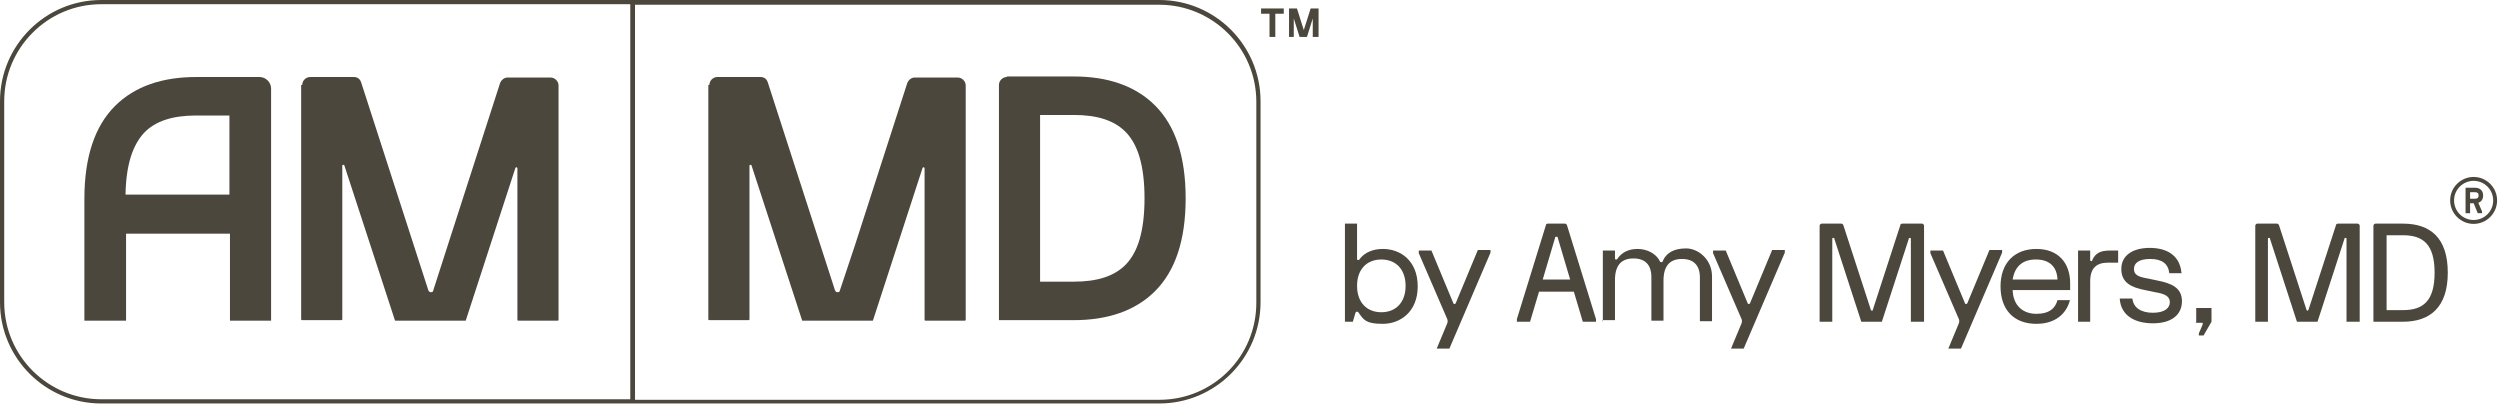 <?xml version="1.0" encoding="UTF-8"?>
<svg id="Layer_1" data-name="Layer 1" xmlns="http://www.w3.org/2000/svg" viewBox="0 0 474 76.6">
  <defs>
    <style>
      .cls-1 {
        fill-rule: evenodd;
      }

      .cls-1, .cls-2 {
        fill: #4c473c;
      }
    </style>
  </defs>
  <g>
    <path class="cls-1" d="M190.9,14.6c-.8,0-1.5.7-1.5,1.5v44.6h14.2c6.3,0,11.6-1.7,15.4-5.5,3.8-3.8,5.8-9.6,5.8-17.6s-2-13.8-5.8-17.6c-3.8-3.8-9.1-5.5-15.4-5.5h-12.7v.1ZM197.2,53.5v-31.7h6.4c4.4,0,7.7,1,9.9,3.3s3.5,6.2,3.5,12.5-1.3,10.2-3.5,12.5-5.5,3.3-9.9,3.3h-6.4v.1Z"/>
    <path class="cls-1" d="M43.5,60.8h7.9V16.8c0-1.2-1-2.2-2.2-2.2h-12c-6.3,0-11.6,1.7-15.4,5.5s-5.8,9.6-5.8,17.6v23.1h7.9v-16.5h19.7v16.5h-.1ZM37.1,21.9h6.4v15h-19.7c.1-5.8,1.4-9.4,3.5-11.7,2.2-2.3,5.5-3.3,9.9-3.3h-.1Z"/>
    <path class="cls-2" d="M57.3,16.1c0-.8.7-1.5,1.5-1.5h8.3c.7,0,1.2.4,1.4,1.1l12.7,39.3c.1.3.3.4.5.4s.3,0,.4-.2h0l2.8-8.7,9.9-30.7c.2-.6.8-1.1,1.4-1.1h8.2c.8,0,1.5.7,1.5,1.5v44.4c0,.1,0,.2-.2.2h-7.4c-.1,0-.2,0-.2-.2v-28.7c0-.2-.3-.3-.4,0l-9.4,28.9h-13.4l-9.6-29.4c0-.2-.4-.2-.4,0v29.1c0,.1,0,.2-.2.2h-7.4c-.1,0-.2,0-.2-.2V16.1h.2Z"/>
    <path class="cls-2" d="M134.5,16.1c0-.8.7-1.5,1.5-1.5h8.2c.7,0,1.2.4,1.4,1.1l12.7,39.3c.1.3.3.4.5.4s.3,0,.4-.2h0l2.9-8.7,9.9-30.7c.2-.6.8-1.1,1.4-1.1h8.2c.8,0,1.5.7,1.5,1.5v44.4c0,.1,0,.2-.2.2h-7.4c-.1,0-.2,0-.2-.2v-28.7c0-.2-.3-.3-.4,0l-9.4,28.9h-13.4l-9.6-29.4c0-.2-.4-.2-.4,0v29.1c0,.1,0,.2-.2.2h-7.4c-.1,0-.2,0-.2-.2V16.1h.2Z"/>
    <path class="cls-1" d="M120.4.9h99.4c10.1,0,18.4,8.2,18.4,18.4v38.1c0,10.2-8.2,18.4-18.4,18.4h-99.4s0-74.9,0-74.9ZM119.5,0h100.3c10.6,0,19.2,8.6,19.2,19.2v38.1c0,10.6-8.6,19.2-19.2,19.2H19.2c-10.6,0-19.2-8.6-19.2-19.2V19.2C0,8.6,8.6,0,19.2,0h100.3ZM119.5,75.7H19.2c-10.1,0-18.4-8.2-18.4-18.4V19.2C.8,9.1,9,.8,19.2.8h100.3s0,74.9,0,74.9Z"/>
    <path class="cls-1" d="M239.1,1.6v1h1.6v4.4h1.1V2.6h1.6v-1h-4.3ZM240.9,2.4v4.4h0V2.4h0ZM243.2,1.8h-3.9v.6h0v-.6s3.9,0,3.9,0ZM244.2,7h1.1v-3.5l1.1,3.5h1.4l1.1-3.5v3.5h1.1V1.6h-1.5l-1.3,4.1-1.3-4.1h-1.5v5.4h-.2ZM247.6,6.8h-1.1,1.1l1.4-4.2h0l-1.4,4.2ZM249.1,6.8h.7V1.8h0v5h-.7ZM245.2,2.6h0v4.2h-.7.7V2.6h0ZM247.1,6.2h0l-1.4-4.4h0l1.4,4.4Z"/>
  </g>
  <g>
    <path class="cls-2" d="M287.6,61v-.5l5.5-17.8c0-.2.2-.3.4-.3h3.2c.2,0,.3.1.4.3l5.5,17.8v.5h-2.5l-1.7-5.7h-6.6l-1.7,5.7h-2.5,0ZM292.5,53h5.2l-2.4-8.1h-.4l-2.4,8.1h0Z"/>
    <path class="cls-2" d="M303.9,61v-13.5h2.3v1.5c0,.1,0,.2.2.2s.2,0,.3-.2c.8-1.1,2-1.8,3.8-1.8s3.5.9,4.2,2.3c0,.1.1.2.3.2s.2,0,.3-.3c.7-1.5,2.1-2.3,4.4-2.3s4.9,2.1,4.9,5.3v8.5h-2.3v-8.3c0-2.3-1.2-3.5-3.4-3.5s-3.5,1.2-3.5,4.1v7.6h-2.3v-8.3c0-2.3-1.2-3.5-3.4-3.5s-3.5,1.2-3.5,4.1v7.6h-2.4l.1.3Z"/>
    <path class="cls-2" d="M345,61v-18.2c0-.2.2-.4.4-.4h3.7c.2,0,.3.1.4.3l5.2,16c0,.1.1.2.2.2s.2,0,.2-.2l5.2-16c0-.2.2-.3.4-.3h3.7c.2,0,.4.2.4.4v18.2h-2.5v-15.7q0-.2-.2-.2t-.2.2l-5.1,15.7h-3.9l-5.1-15.7c0-.2-.1-.2-.2-.2s-.2,0-.2.2v15.7h-2.5.1Z"/>
    <path class="cls-2" d="M392.5,56.7c-.4,2-2.1,4.7-6.4,4.7s-6.8-2.7-6.8-7.1,2.6-7.1,6.8-7.1,6.4,2.7,6.4,6.5v1.3h-10.9c.1,3,2,4.5,4.5,4.5s3.6-1.1,4-2.6h2.4v-.2ZM381.6,53h8.5c-.1-2.5-1.6-3.8-4.1-3.8s-4,1.3-4.4,3.8h0Z"/>
    <path class="cls-2" d="M394,61v-13.5h2.3v1.8c0,.1,0,.2.2.2s.2,0,.2-.2c.6-1.3,1.5-1.8,3.4-1.8h1.5v2.3h-1.9c-2.2,0-3.4,1-3.4,3.6v7.6h-2.3Z"/>
    <path class="cls-2" d="M413.7,51.8h-2.4c-.2-1.8-1.4-2.7-3.6-2.7s-3.1.8-3.1,1.9.8,1.5,2.6,1.8l1.9.4c2.5.5,4.6,1.3,4.6,3.9s-2,4.2-5.5,4.2-6.1-1.5-6.3-4.7h2.4c.2,1.8,1.7,2.7,3.9,2.7s3.2-.9,3.2-2-.9-1.6-2.8-1.9l-1.9-.4c-2.6-.5-4.5-1.4-4.5-4s2.2-4,5.4-4,5.7,1.4,6,4.7h0l.1.1Z"/>
    <path class="cls-2" d="M416.4,61.1v-2.7h2.9v2.6l-1.5,2.6h-.9v-.4l.7-1.6c0-.2.1-.3,0-.4h-1.3l.1-.1Z"/>
    <path class="cls-2" d="M427.6,61v-18.2c0-.2.2-.4.4-.4h3.7c.2,0,.3.1.4.3l5.2,16c0,.1.1.2.2.2s.1,0,.2-.2l5.2-16c0-.2.2-.3.4-.3h3.7c.2,0,.4.2.4.4v18.2h-2.5v-15.7q0-.2-.2-.2t-.2.2l-5.1,15.7h-3.9l-5.1-15.7c0-.2-.1-.2-.2-.2s-.2,0-.2.2v15.7h-2.5.1Z"/>
    <path class="cls-2" d="M450,61v-18.2c0-.2.2-.4.4-.4h5.2c5.2,0,8.5,2.7,8.5,9.3s-3.4,9.3-8.5,9.3c0,0-5.6,0-5.6,0ZM452.5,58.8h3.1c3.8,0,6-1.7,6-7.1s-2.2-7.1-6-7.1h-3.1s0,14.2,0,14.2Z"/>
    <path class="cls-1" d="M372.6,57.5c0,.2.3.2.4,0l4.2-10.1h2.4v.5l-7.8,18.2h-2.4l2-4.8c.1-.3.1-.6,0-.8l-5.4-12.5v-.5h2.4l4.2,10.1h0v-.1Z"/>
    <path class="cls-1" d="M331.4,57.5c0,.2.3.2.4,0l4.2-10.1h2.4v.5l-7.8,18.2h-2.4l2-4.8c.1-.3.1-.6,0-.8l-5.4-12.5v-.5h2.4l4.2,10.1h0v-.1Z"/>
    <path class="cls-1" d="M275.6,57.5c0,.2.3.2.4,0l4.2-10.1h2.4v.5l-7.8,18.2h-2.4l2-4.8c.1-.3.1-.6,0-.8l-5.4-12.5v-.5h2.4l4.2,10.1h0v-.1Z"/>
    <path class="cls-2" d="M256.6,61h-1.6v-18.6h2.3v6.7c0,.1,0,.2.2.2s.2,0,.3-.2c1-1.3,2.6-1.9,4.4-1.9,3.3,0,6.6,2.2,6.6,7.1s-3.4,7.1-6.6,7.1-3.6-.7-4.6-2.1c-.1-.2-.2-.2-.3-.2s-.2,0-.3.2l-.5,1.7h.1ZM257.3,54.2c0,3.2,1.9,5,4.6,5s4.6-1.8,4.6-5-1.9-5-4.6-5-4.6,1.8-4.6,5Z"/>
  </g>
  <g>
    <path class="cls-2" d="M469,42.45c-2.45,0-4.45-2-4.45-4.45s2-4.45,4.45-4.45,4.45,2,4.45,4.45-2,4.45-4.45,4.45ZM469,34.29c-2.04,0-3.71,1.66-3.71,3.71s1.66,3.71,3.71,3.71,3.71-1.66,3.71-3.71-1.66-3.71-3.71-3.71Z"/>
    <path class="cls-1" d="M470.5,38.03c-.16.2-.37.34-.61.42l.71,1.65v.32h-.82l-.77-1.88h-.68v1.88h-.86v-4.82h1.83c.42,0,.8.12,1.07.37.28.25.43.63.43,1.1,0,.39-.11.72-.3.97h0ZM469.24,37.68h-.91v-1.24h.91c.26,0,.43.05.53.15.1.08.17.23.17.47s-.07.39-.17.47c-.11.09-.28.15-.53.15h0Z"/>
  </g>
</svg>